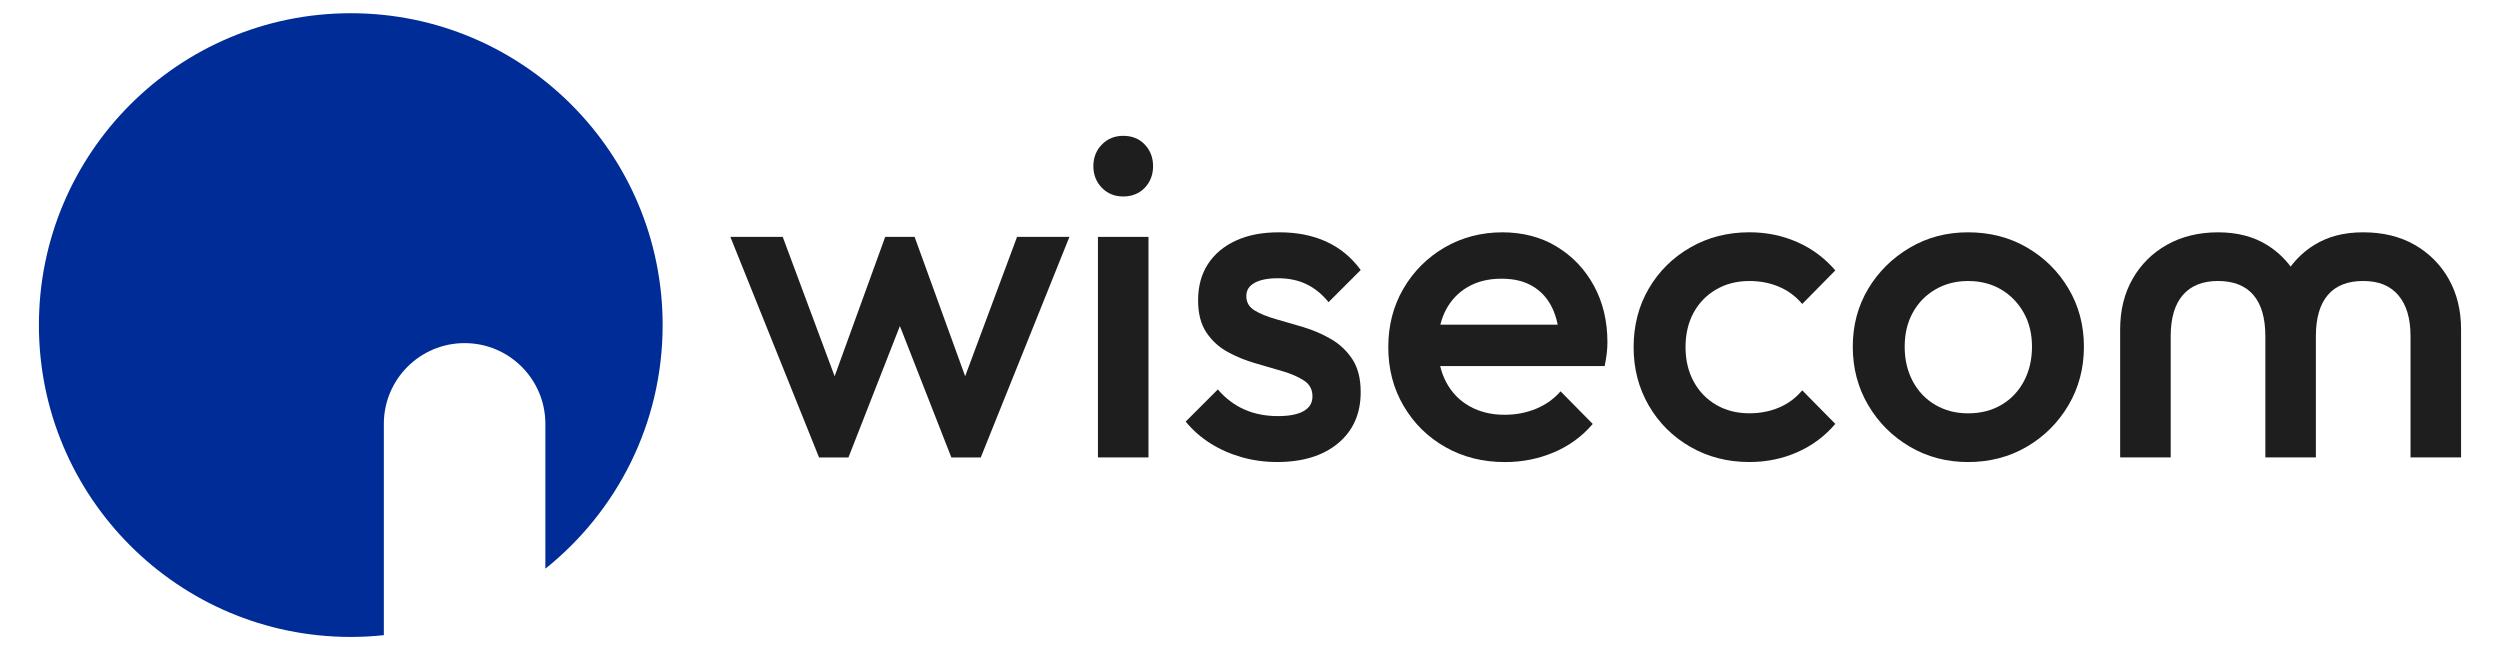 <?xml version="1.0" encoding="UTF-8"?>
<svg id="Layer_1" xmlns="http://www.w3.org/2000/svg" viewBox="0 0 919 239">
  <defs>
    <style>
      .cls-1 {
        fill: #1e1e1e;
      }

      .cls-2 {
        fill: #002c98;
      }
    </style>
  </defs>
  <path class="cls-2" d="M128.94,4.86C65.62,4.86,14.3,56.19,14.3,119.5s51.33,114.64,114.64,114.64c4.11,0,8.16-.23,12.16-.65v-77.67c0-16.4,13.29-29.69,29.69-29.69s29.69,13.29,29.69,29.69v53.23c26.26-21.01,43.11-53.3,43.11-89.55,0-63.31-51.33-114.64-114.64-114.64Z"/>
  <g>
    <polygon class="cls-1" points="354.79 138.3 336.21 87.08 325.4 87.08 306.81 138.31 287.73 87.08 268.48 87.08 301.08 168.16 311.89 168.16 330.8 119.85 349.72 168.16 360.53 168.16 393.12 87.08 373.87 87.08 354.79 138.3"/>
    <rect class="cls-1" x="403.6" y="87.08" width="18.58" height="81.07"/>
    <path class="cls-1" d="M412.89,49.93c-3.15,0-5.77,1.07-7.85,3.21-2.08,2.14-3.12,4.79-3.12,7.94s1.04,5.8,3.12,7.94c2.08,2.14,4.7,3.21,7.85,3.21s5.91-1.07,7.94-3.21c2.03-2.14,3.04-4.79,3.04-7.94s-1.01-5.8-3.04-7.94c-2.03-2.14-4.67-3.21-7.94-3.21Z"/>
    <path class="cls-1" d="M461.19,103.97c2.03-1.12,4.9-1.69,8.61-1.69,3.94,0,7.43.73,10.47,2.2,3.04,1.46,5.74,3.66,8.11,6.59l11.82-11.82c-3.38-4.61-7.57-8.08-12.58-10.39-5.01-2.31-10.78-3.46-17.31-3.46s-11.51,1.01-15.96,3.04c-4.45,2.03-7.88,4.9-10.3,8.61-2.42,3.72-3.63,8.17-3.63,13.34,0,4.85,1.01,8.79,3.04,11.82,2.03,3.04,4.65,5.43,7.85,7.18,3.21,1.75,6.59,3.13,10.13,4.14,3.55,1.02,6.93,2,10.13,2.96s5.83,2.11,7.85,3.46c2.03,1.35,3.04,3.27,3.04,5.74s-1.07,4.17-3.21,5.41c-2.14,1.24-5.29,1.86-9.46,1.86-4.62,0-8.76-.82-12.41-2.45-3.66-1.63-6.9-4.08-9.71-7.35l-11.82,11.82c2.59,3.15,5.63,5.83,9.12,8.02,3.49,2.2,7.32,3.88,11.48,5.07,4.16,1.18,8.5,1.77,13,1.77,9.46,0,16.94-2.31,22.46-6.92,5.52-4.62,8.28-10.87,8.28-18.75,0-4.96-1.01-8.98-3.04-12.08-2.03-3.1-4.64-5.57-7.85-7.43s-6.59-3.32-10.13-4.39c-3.55-1.07-6.92-2.05-10.13-2.95-3.21-.9-5.83-1.97-7.85-3.21-2.03-1.24-3.04-2.98-3.04-5.23s1.01-3.77,3.04-4.9Z"/>
    <path class="cls-1" d="M572.23,90.63c-5.8-3.49-12.47-5.23-20.01-5.23s-14.84,1.85-21.2,5.57-11.4,8.76-15.12,15.12c-3.71,6.36-5.57,13.54-5.57,21.54s1.88,15.2,5.66,21.62c3.77,6.42,8.89,11.46,15.37,15.12,6.47,3.66,13.76,5.49,21.87,5.49,6.31,0,12.27-1.18,17.9-3.55,5.63-2.36,10.41-5.85,14.36-10.47l-11.82-11.99c-2.48,2.82-5.49,4.96-9.04,6.42-3.55,1.46-7.4,2.2-11.57,2.2-4.84,0-9.12-1.04-12.84-3.13-3.71-2.08-6.59-5.04-8.61-8.87-.97-1.83-1.7-3.8-2.2-5.91h60.47c.34-1.69.59-3.24.76-4.64s.25-2.79.25-4.14c0-7.77-1.66-14.69-4.98-20.77-3.32-6.08-7.88-10.86-13.68-14.36ZM531.45,114.02c1.91-3.66,4.61-6.5,8.11-8.53,3.49-2.03,7.6-3.04,12.33-3.04s8.3.9,11.4,2.7c3.1,1.8,5.49,4.39,7.18,7.77.94,1.89,1.65,4.03,2.14,6.42h-43.13c.47-1.91,1.13-3.69,1.98-5.32Z"/>
    <path class="cls-1" d="M630.84,106.43c3.55-2.09,7.63-3.13,12.24-3.13,3.94,0,7.57.7,10.89,2.11,3.32,1.41,6.16,3.52,8.53,6.33l12.16-12.33c-3.83-4.5-8.47-7.96-13.93-10.39-5.46-2.42-11.35-3.63-17.65-3.63-8,0-15.23,1.85-21.7,5.57-6.48,3.72-11.57,8.76-15.29,15.12-3.71,6.36-5.57,13.54-5.57,21.54s1.86,15.03,5.57,21.45c3.72,6.42,8.81,11.48,15.29,15.2,6.47,3.72,13.71,5.57,21.7,5.57,6.3,0,12.19-1.21,17.65-3.63,5.46-2.42,10.11-5.88,13.93-10.39l-12.16-12.33c-2.37,2.82-5.21,4.93-8.53,6.33-3.32,1.41-6.95,2.11-10.89,2.11-4.62,0-8.7-1.04-12.24-3.12-3.55-2.08-6.31-4.96-8.28-8.61-1.97-3.66-2.96-7.85-2.96-12.58s.98-9.06,2.96-12.67c1.97-3.6,4.73-6.45,8.28-8.53Z"/>
    <path class="cls-1" d="M745.1,90.97c-6.42-3.72-13.62-5.57-21.62-5.57s-15.03,1.88-21.45,5.66c-6.42,3.78-11.51,8.81-15.29,15.12-3.77,6.31-5.66,13.4-5.66,21.28s1.88,15.03,5.66,21.45c3.77,6.42,8.87,11.51,15.29,15.28,6.42,3.78,13.57,5.66,21.45,5.66s15.2-1.88,21.62-5.66c6.42-3.77,11.51-8.87,15.29-15.28,3.77-6.42,5.66-13.57,5.66-21.45s-1.89-15-5.66-21.36c-3.77-6.36-8.87-11.4-15.29-15.12ZM744,140.12c-1.97,3.71-4.73,6.62-8.27,8.7-3.55,2.09-7.63,3.12-12.25,3.12s-8.53-1.04-12.08-3.12c-3.55-2.08-6.31-4.98-8.28-8.7-1.97-3.72-2.96-7.94-2.96-12.67s.98-8.89,2.96-12.49c1.97-3.6,4.73-6.45,8.28-8.53,3.55-2.09,7.57-3.13,12.08-3.13s8.67,1.04,12.16,3.13c3.49,2.08,6.25,4.93,8.28,8.53,2.03,3.6,3.04,7.77,3.04,12.49s-.99,8.95-2.96,12.67Z"/>
    <path class="cls-1" d="M900.14,102.54c-3.04-5.35-7.24-9.54-12.58-12.58-5.35-3.04-11.63-4.56-18.83-4.56s-12.98,1.55-17.99,4.64c-3.45,2.13-6.34,4.8-8.7,7.97-2.36-3.17-5.25-5.84-8.7-7.97-5.01-3.1-11.01-4.64-17.99-4.64s-13.34,1.52-18.75,4.56c-5.4,3.04-9.63,7.24-12.67,12.58-3.04,5.35-4.56,11.51-4.56,18.49v47.12h18.58v-44.59c0-6.65,1.49-11.68,4.48-15.12,2.98-3.43,7.29-5.15,12.92-5.15s10.08,1.72,13,5.15c2.93,3.44,4.39,8.47,4.39,15.12v44.59h18.58v-44.59c0-6.65,1.46-11.68,4.39-15.12,2.93-3.43,7.26-5.15,13-5.15s9.94,1.75,12.92,5.24c2.98,3.49,4.48,8.5,4.48,15.03v44.59h18.58v-47.12c0-6.98-1.52-13.14-4.56-18.49Z"/>
  </g>
</svg>